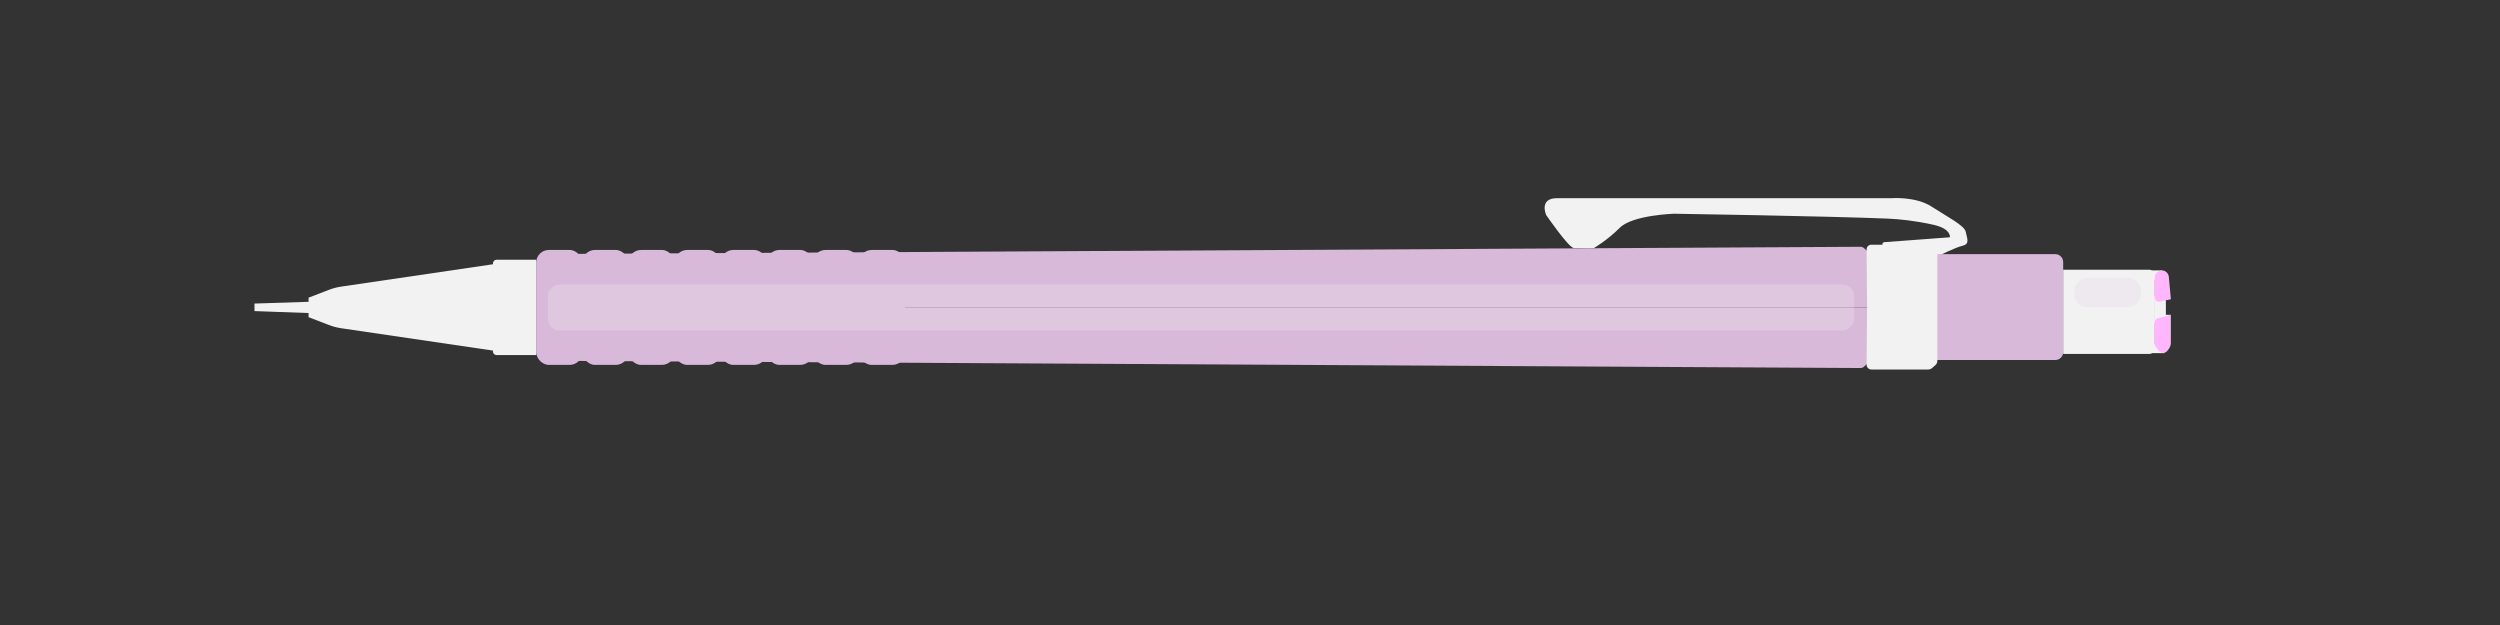 <?xml version="1.0" encoding="UTF-8"?>
<svg id="Layer_2" data-name="Layer 2" xmlns="http://www.w3.org/2000/svg" viewBox="0 0 1024 256">
  <rect x="0" y="0" width="1024" height="256" fill="#333333" stroke="none"/>
  <defs>
    <style>
      .cls-1 {
        opacity: .15;
      }

      .cls-1, .cls-2, .cls-3, .cls-4, .cls-5 {
        stroke-width: 0px;
      }

      .cls-1, .cls-4 {
        fill: #d8b9da;
      }

      .cls-2 {
        fill: #ffb6fd;
      }

      .cls-3 {
        opacity: .25;
      }

      .cls-3, .cls-5 {
        fill: #f2f2f2;
      }
    </style>
  </defs>
  <polygon class="cls-5" points="886.58 144.65 881.27 144.65 880.62 140.88 886.05 140.88 886.58 144.65"/>
  <polygon class="cls-5" points="881.44 110.76 885.54 110.76 885.54 114.76 880.94 114.76 881.44 110.76"/>
  <path class="cls-4" d="m765.62,125.92v-21.29c0-.6-.24-1.18-.67-1.6l-1.34-1.31c-.42-.41-.99-.64-1.58-.64l-539.41,2.98c-1.23,0-2.23,1.01-2.23,2.24v19.62"/>
  <path class="cls-5" d="m771.86,99.19l26.83-2s.62-3.44-6.62-5.09-14.15-2.37-18.92-2.56c-24.94-1.03-87.46-2-87.46-2,0,0-17,.52-22.23,5.76s-10.62,8.31-10.62,8.31c0,0-6,.07-8.15,0s-11.38-13.55-11.38-13.55c0,0-3.08-6.89,4.46-6.89h137.08s9.85-.75,16.31,3.44c6.46,4.19,13.54,7.79,14,10.33s1.85,4.94-1.23,5.69-9.64,4.04-9.64,4.04l-22.51-3.74c-1.05-.17-.98-1.67.08-1.75Z"/>
  <rect class="cls-4" x="219.62" y="102.38" width="18.89" height="47.08" rx="5.19" ry="5.19"/>
  <rect class="cls-4" x="238.51" y="102.38" width="18.89" height="47.08" rx="5.19" ry="5.19"/>
  <rect class="cls-4" x="257.4" y="102.38" width="18.89" height="47.08" rx="5.19" ry="5.19"/>
  <rect class="cls-4" x="276.29" y="102.38" width="18.89" height="47.08" rx="5.19" ry="5.19"/>
  <rect class="cls-4" x="295.18" y="102.38" width="18.89" height="47.08" rx="5.19" ry="5.19"/>
  <rect class="cls-4" x="314.07" y="102.38" width="18.89" height="47.08" rx="5.19" ry="5.19"/>
  <rect class="cls-4" x="332.96" y="102.38" width="18.89" height="47.08" rx="5.19" ry="5.19"/>
  <rect class="cls-4" x="351.85" y="102.38" width="18.89" height="47.08" rx="5.19" ry="5.19"/>
  <path class="cls-5" d="m219.62,125.9v19.54h-16.27c-.79,0-1.42-.64-1.42-1.42v-.42l-62.13-9.15c-1.75-.26-3.47-.71-5.13-1.35l-8.28-3.19v-1.69l-22.15-.8v-3.08l22.15-.72v-1.69l8.28-3.19c1.65-.64,3.37-1.09,5.13-1.35l62.13-9.15v-.42c0-.79.64-1.42,1.42-1.42h16.27v19.54"/>
  <path class="cls-4" d="m792.77,125.77v21.69h49.08c1.78,0,3.23-1.45,3.23-3.23v-36.9c0-1.78-1.45-3.23-3.23-3.23h-49.08v21.67Z"/>
  <path class="cls-4" d="m765.62,125.9v21.29c0,.6-.24,1.18-.67,1.6l-1.34,1.31c-.42.41-.99.64-1.58.64l-539.41-2.98c-1.23,0-2.23-1.01-2.23-2.24v-19.62"/>
  <path class="cls-5" d="m882.62,131.43v11.23c0,1.27-1.03,2.31-2.31,2.31h-35.23v-34.5h35.23c1.27,0,2.31,1.03,2.31,2.31v18.65Z"/>
  <rect class="cls-3" x="482.48" y="-141.56" width="18.89" height="534.97" rx="4.65" ry="4.65" transform="translate(617.85 -366) rotate(90)"/>
  <rect class="cls-1" x="857.3" y="106.14" width="12.01" height="27.28" rx="5.16" ry="5.16" transform="translate(983.09 -743.53) rotate(90)"/>
  <path class="cls-5" d="m793.54,102.73l-2.85-2.5h-24.15c-1.1,0-1.99.86-1.98,1.91l.19,23.65-.19,23.65c0,1.05.88,1.91,1.98,1.91h23.24c.59,0,1.16-.21,1.6-.6l1.36-1.19c.51-.45.8-1.09.8-1.76v-45.06Z"/>
  <polygon class="cls-5" points="889.18 128.93 887.14 128.93 887.14 123.01 882.37 121.11 882.37 132.61 889.18 128.93"/>
  <path class="cls-2" d="m882.62,121.91v-8.51c0-.68.32-1.33.87-1.74l.51-.38c.4-.3.87-.47,1.36-.51.34-.03.69.01,1.02.13h0c1.09.36,1.86,1.33,1.96,2.47l.85,9.2-4.52.99c-1.05.23-2.05-.57-2.05-1.65Z"/>
  <path class="cls-2" d="m889.18,128.93l-5.33,1.47c-.73.2-1.24.87-1.24,1.63v9.4l1.53,2.16c.87,1.23,2.69,1.27,3.62.08l.55-.71c.56-.73.87-1.62.87-2.54v-11.49Z"/>
</svg>